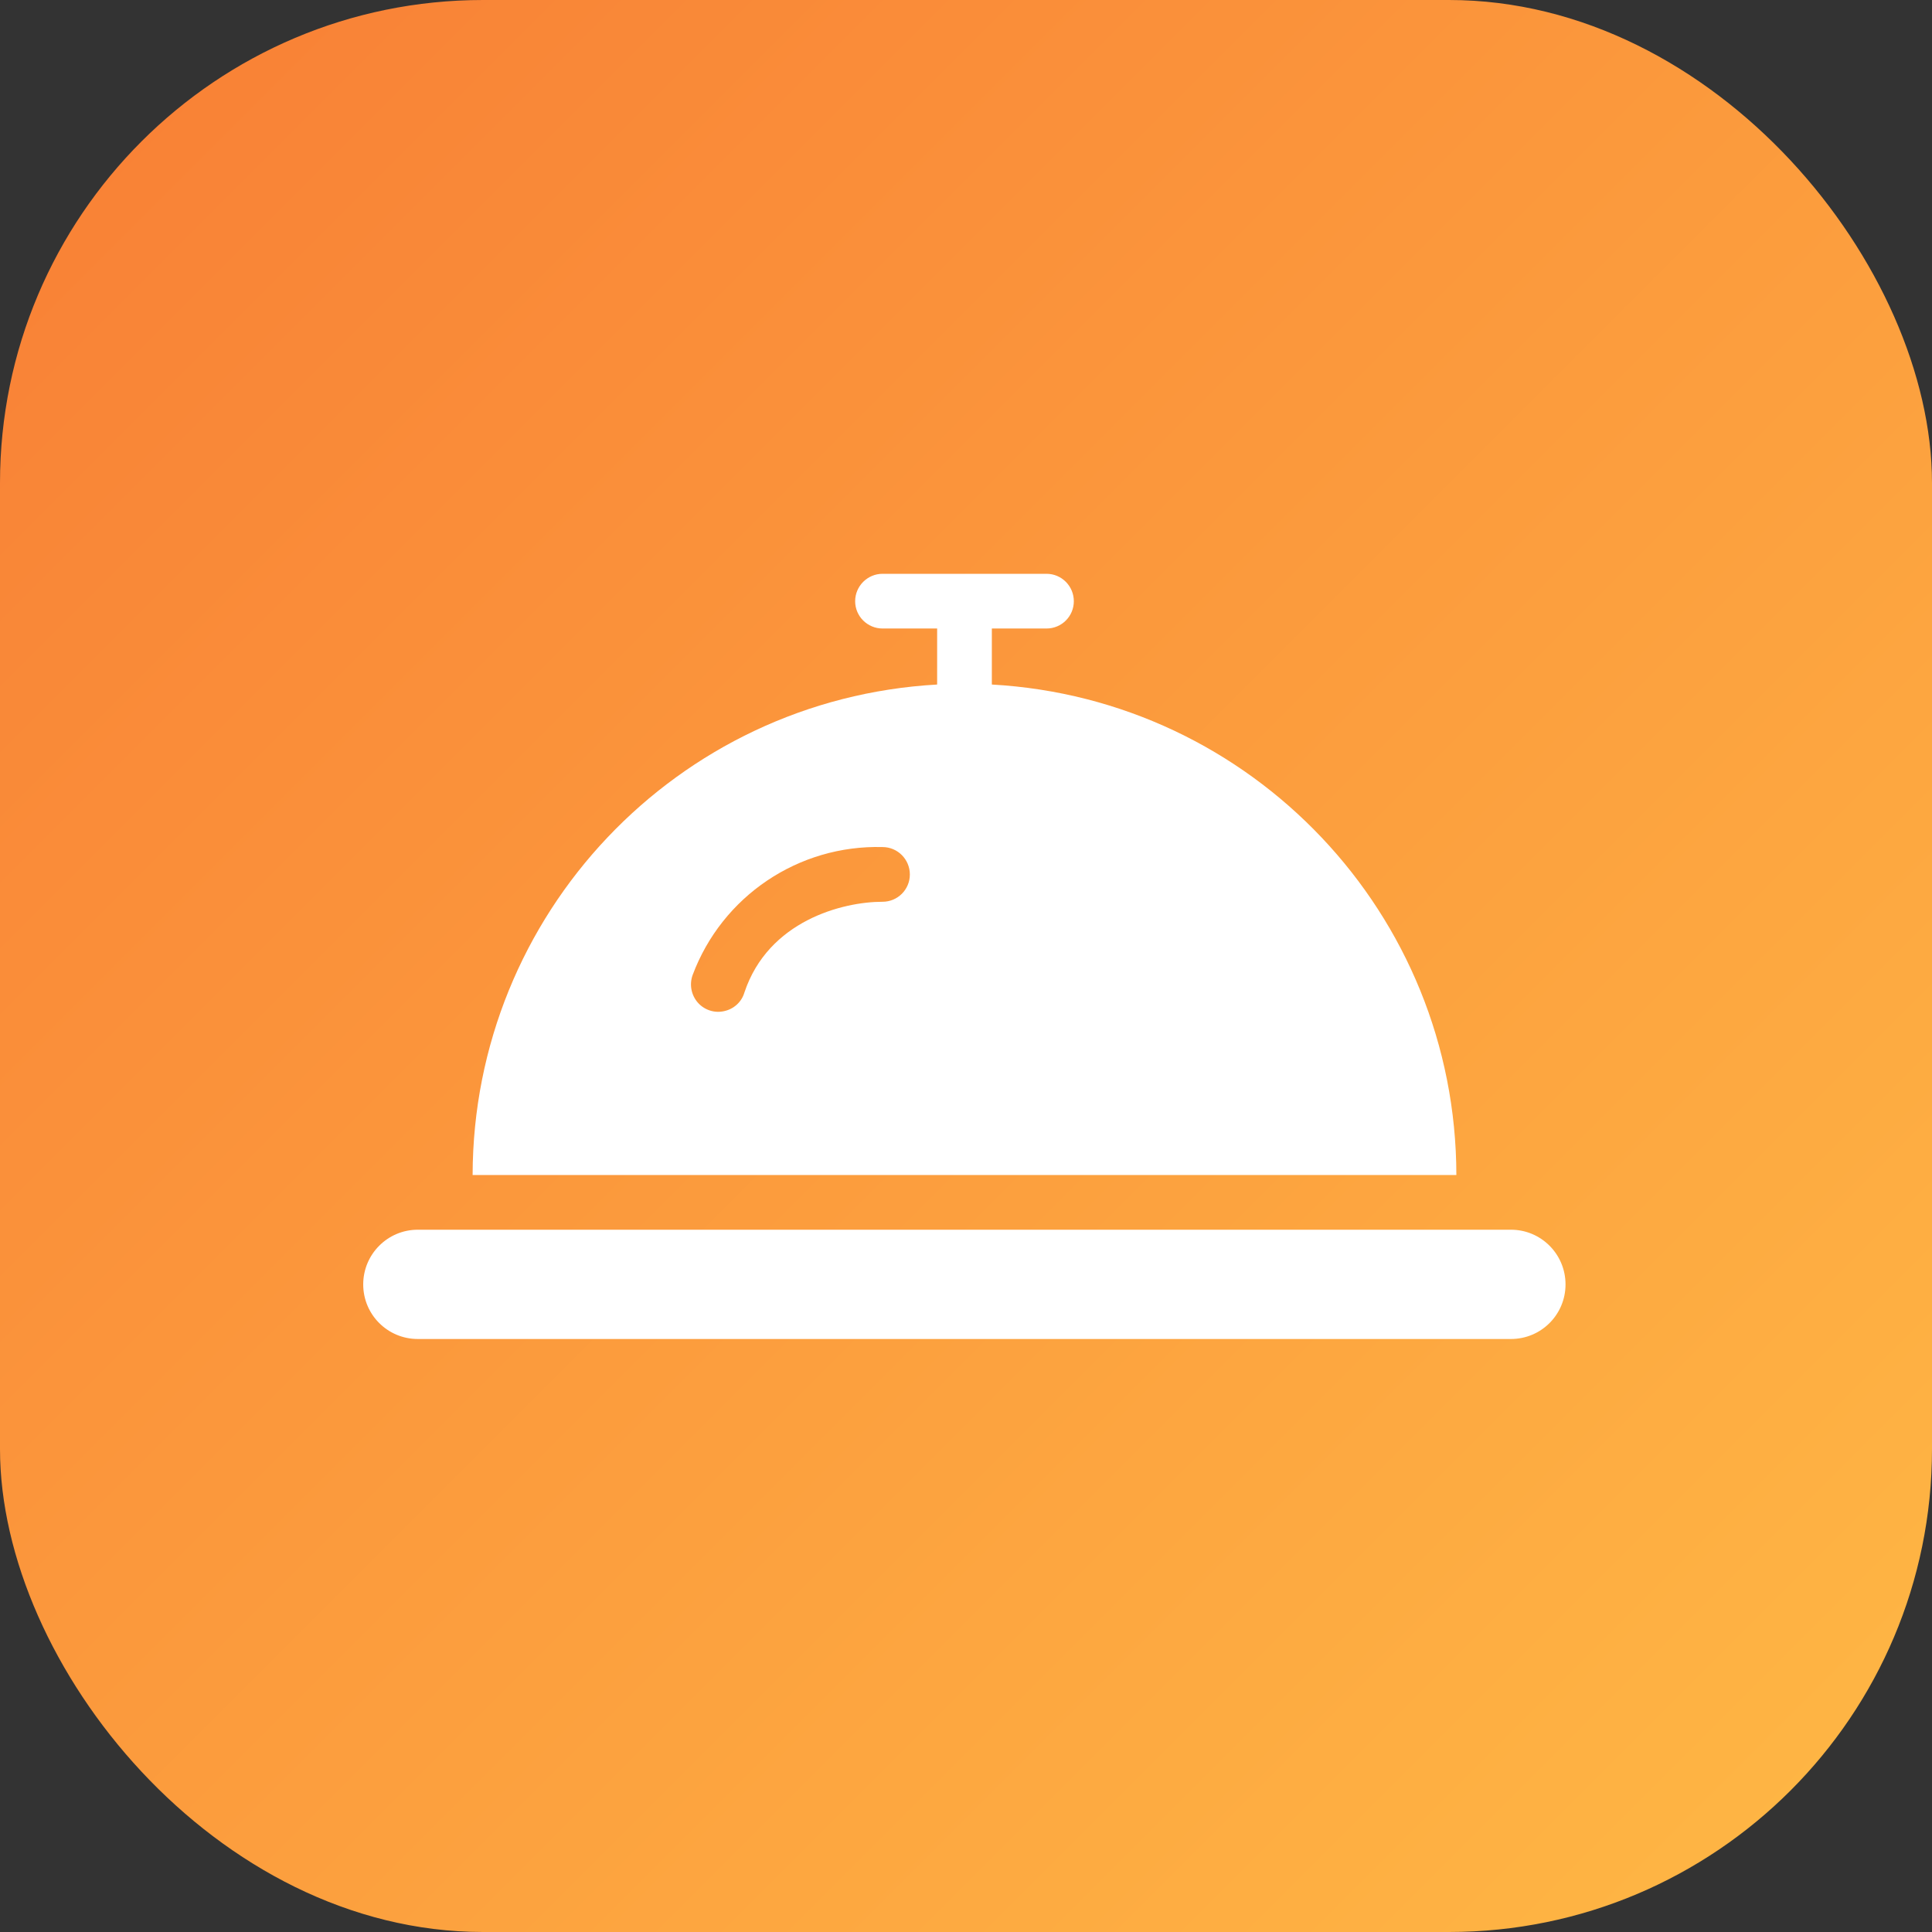 <svg width="16" height="16" viewBox="0 0 16 16" fill="none" xmlns="http://www.w3.org/2000/svg">
<rect x="0" y="0" width="16" height="16" fill="#333333" stroke="none"/>
<rect width="16" height="16" rx="4" fill="url(#paint0_linear_2211_8737)"/>
<path d="M8.214 5.669V5.205H8.667C8.792 5.205 8.893 5.104 8.893 4.979C8.893 4.854 8.792 4.752 8.667 4.752H7.309C7.184 4.752 7.082 4.854 7.082 4.979C7.082 5.104 7.184 5.205 7.309 5.205H7.761V5.669C5.605 5.79 3.918 7.572 3.914 9.731H12.061C12.058 7.572 10.37 5.79 8.214 5.669V5.669ZM7.309 7.468C6.977 7.468 6.363 7.626 6.165 8.219C6.142 8.298 6.077 8.357 5.996 8.374C5.916 8.392 5.832 8.364 5.778 8.302C5.724 8.239 5.708 8.153 5.736 8.075C5.98 7.422 6.612 6.996 7.309 7.015C7.434 7.015 7.535 7.117 7.535 7.242C7.535 7.367 7.434 7.468 7.309 7.468Z" fill="white"/>
<path d="M12.513 10.184H3.46C3.21 10.184 3.008 10.387 3.008 10.637C3.008 10.887 3.21 11.089 3.46 11.089H12.513C12.763 11.089 12.965 10.887 12.965 10.637C12.965 10.387 12.763 10.184 12.513 10.184V10.184Z" fill="white"/>
<defs>
<linearGradient id="paint0_linear_2211_8737" x1="0" y1="0" x2="16" y2="16" gradientUnits="userSpaceOnUse">
<stop stop-color="#F87E35"/>
<stop offset="1" stop-color="#FFB945"/>
</linearGradient>
</defs>
</svg>
